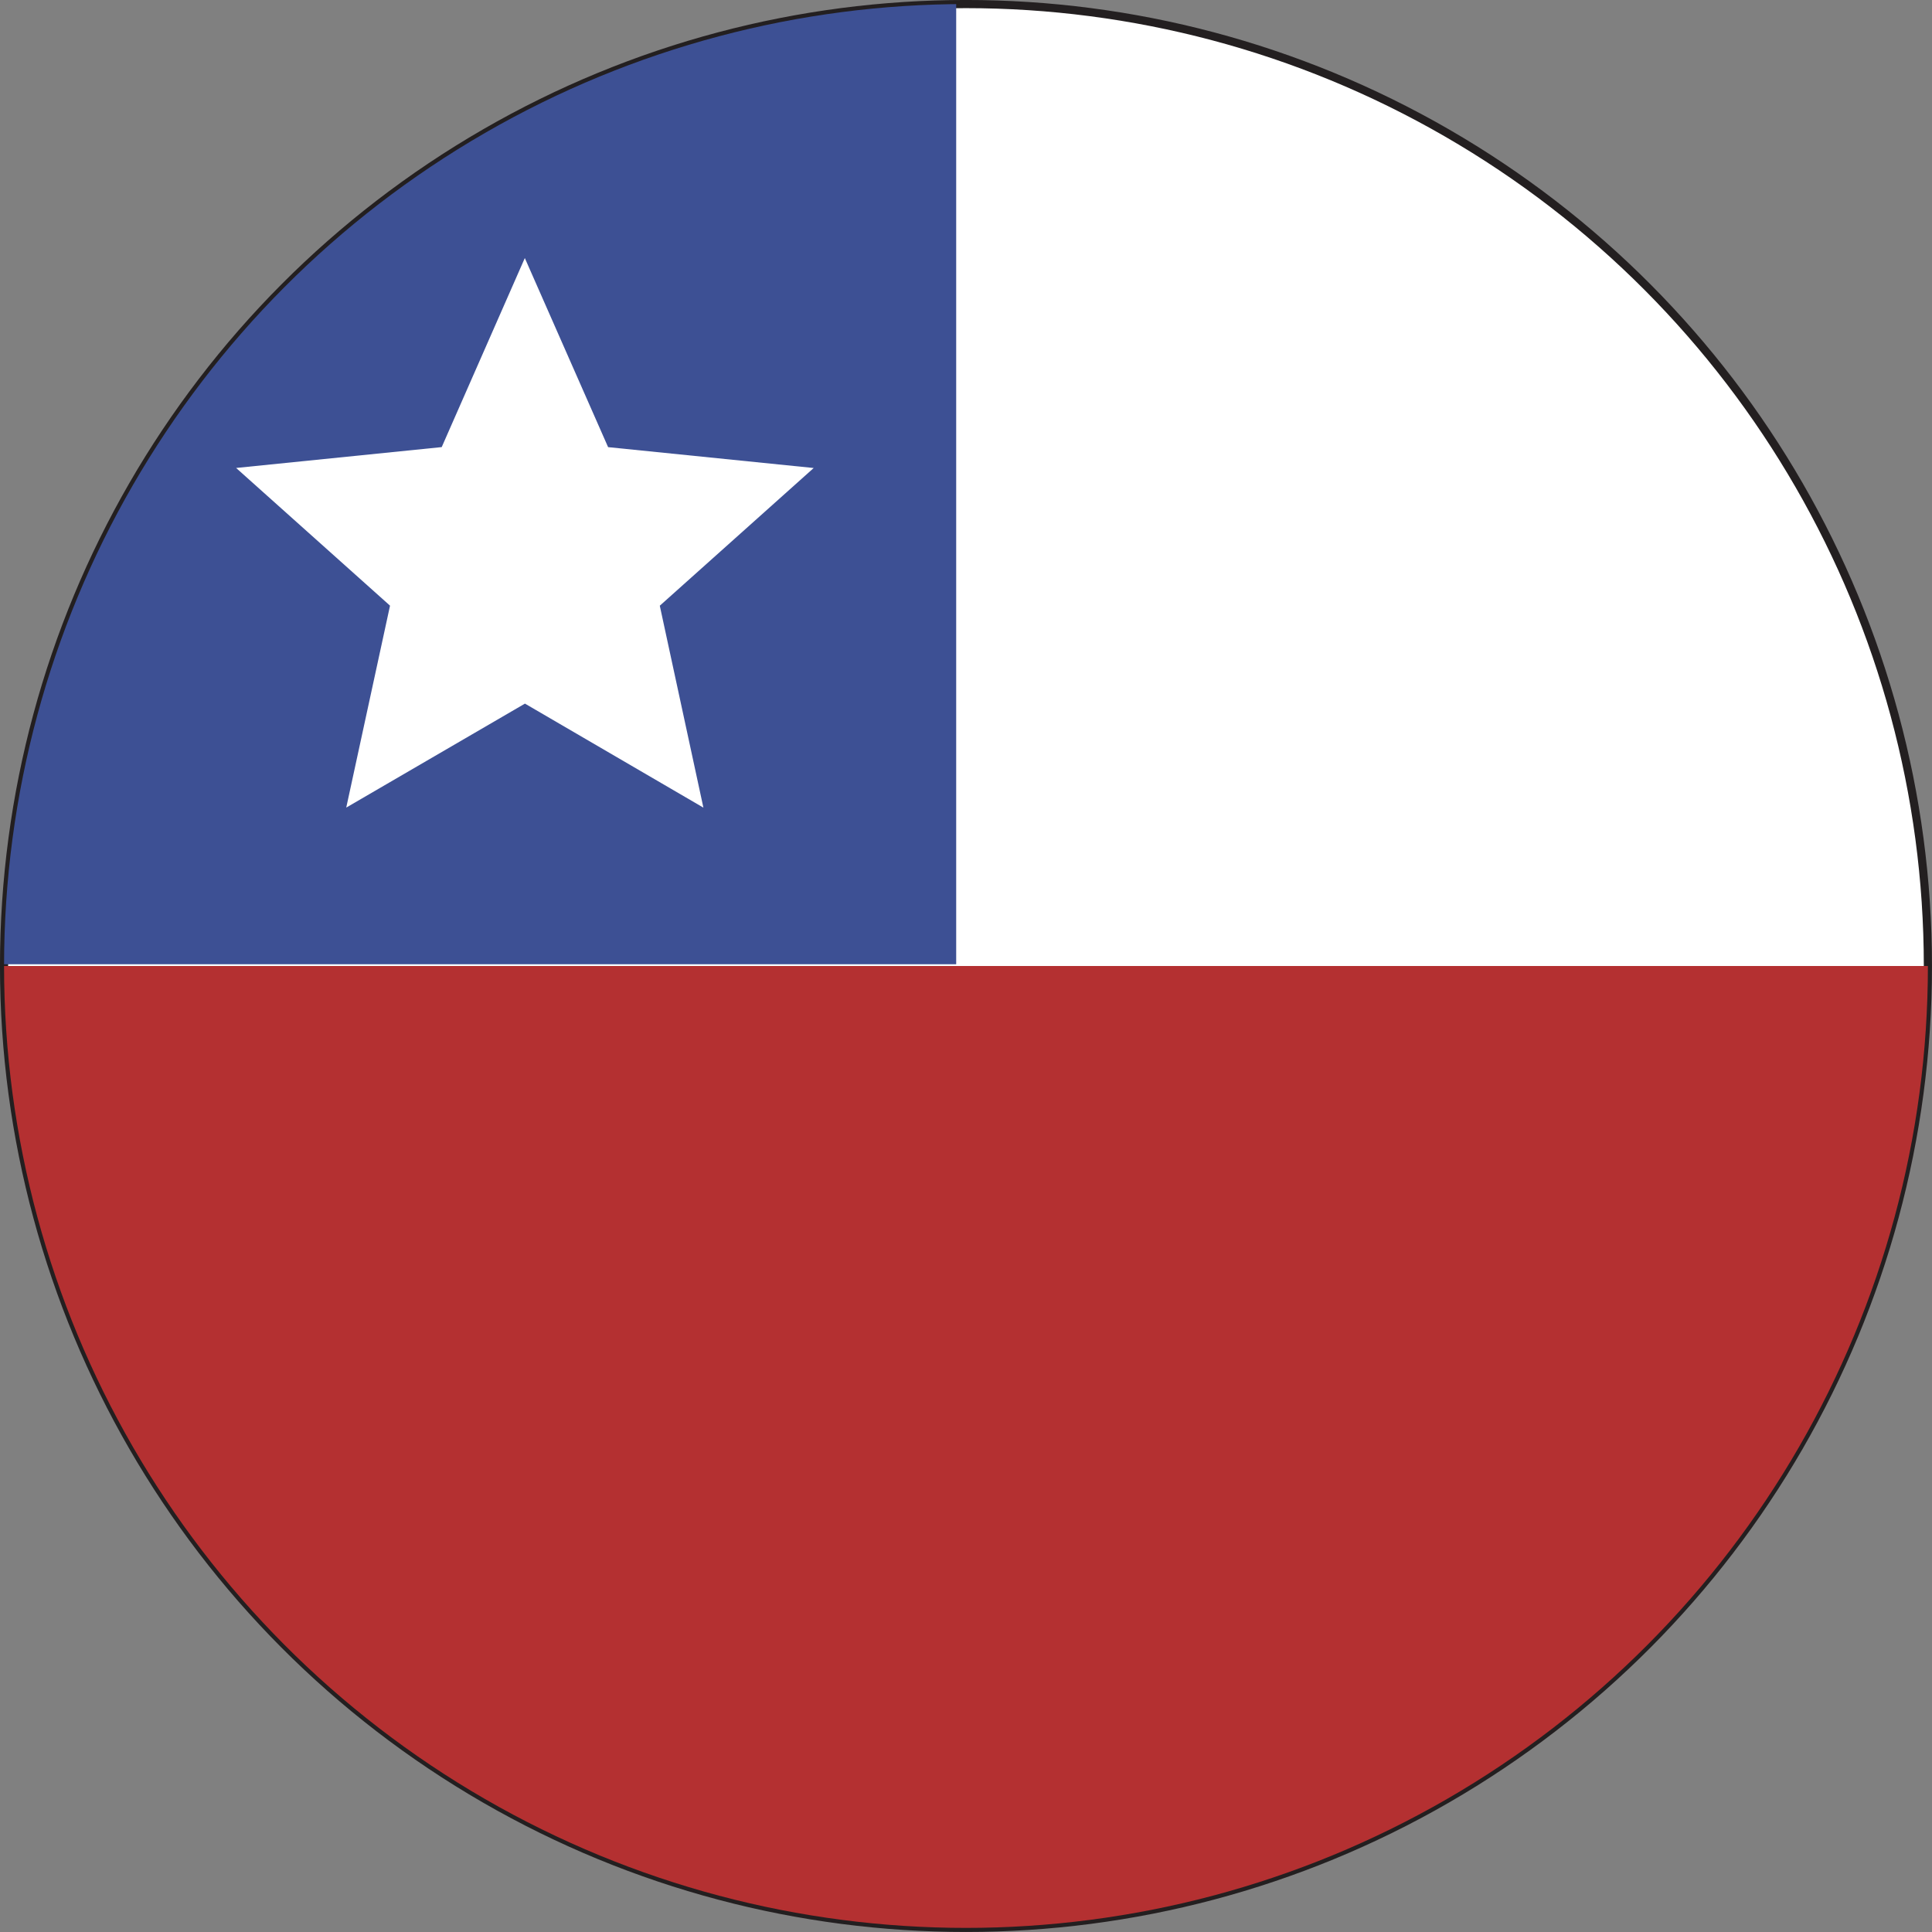 <svg xmlns="http://www.w3.org/2000/svg" xmlns:xlink="http://www.w3.org/1999/xlink" width="45.191" height="45.191" viewBox="0 0 45.191 45.191">
  <rect x="0" y="0" width="45.191" height="45.191" fill="#808080" stroke="none"/>
  <defs>
    <clipPath id="clip-path">
      <circle id="Ellipse_133" data-name="Ellipse 133" cx="22.5" cy="22.5" r="22.5" fill="none"/>
    </clipPath>
  </defs>
  <g id="flag-icons_chile" transform="translate(-0.454 -0.454)">
    <circle id="Ellipse_132" data-name="Ellipse 132" cx="22.5" cy="22.5" r="22.5" transform="translate(0.549 0.549)" fill="#fff" stroke="#231f20" stroke-miterlimit="10" stroke-width="0.191"/>
    <g id="Group_12350" data-name="Group 12350" transform="translate(0.549 0.549)" clip-path="url(#clip-path)">
      <rect id="Rectangle_1507" data-name="Rectangle 1507" width="45.23" height="23.195" transform="translate(0 22.5)" fill="#b43031"/>
    </g>
    <g id="Group_12351" data-name="Group 12351" transform="translate(0.549 0.549)" clip-path="url(#clip-path)">
      <rect id="Rectangle_1508" data-name="Rectangle 1508" width="22.73" height="22.73" transform="translate(-0.459 -0.271)" fill="#3d5094"/>
      <path id="Path_1667" data-name="Path 1667" d="M13.792,7.653l1.948,4.423,4.809.488-3.6,3.221,1.02,4.723-4.174-2.433L9.615,20.507l1.024-4.723-3.6-3.221,4.809-.488Z" transform="translate(-1.611 -1.712)" fill="#fff"/>
    </g>
  </g>
</svg>
